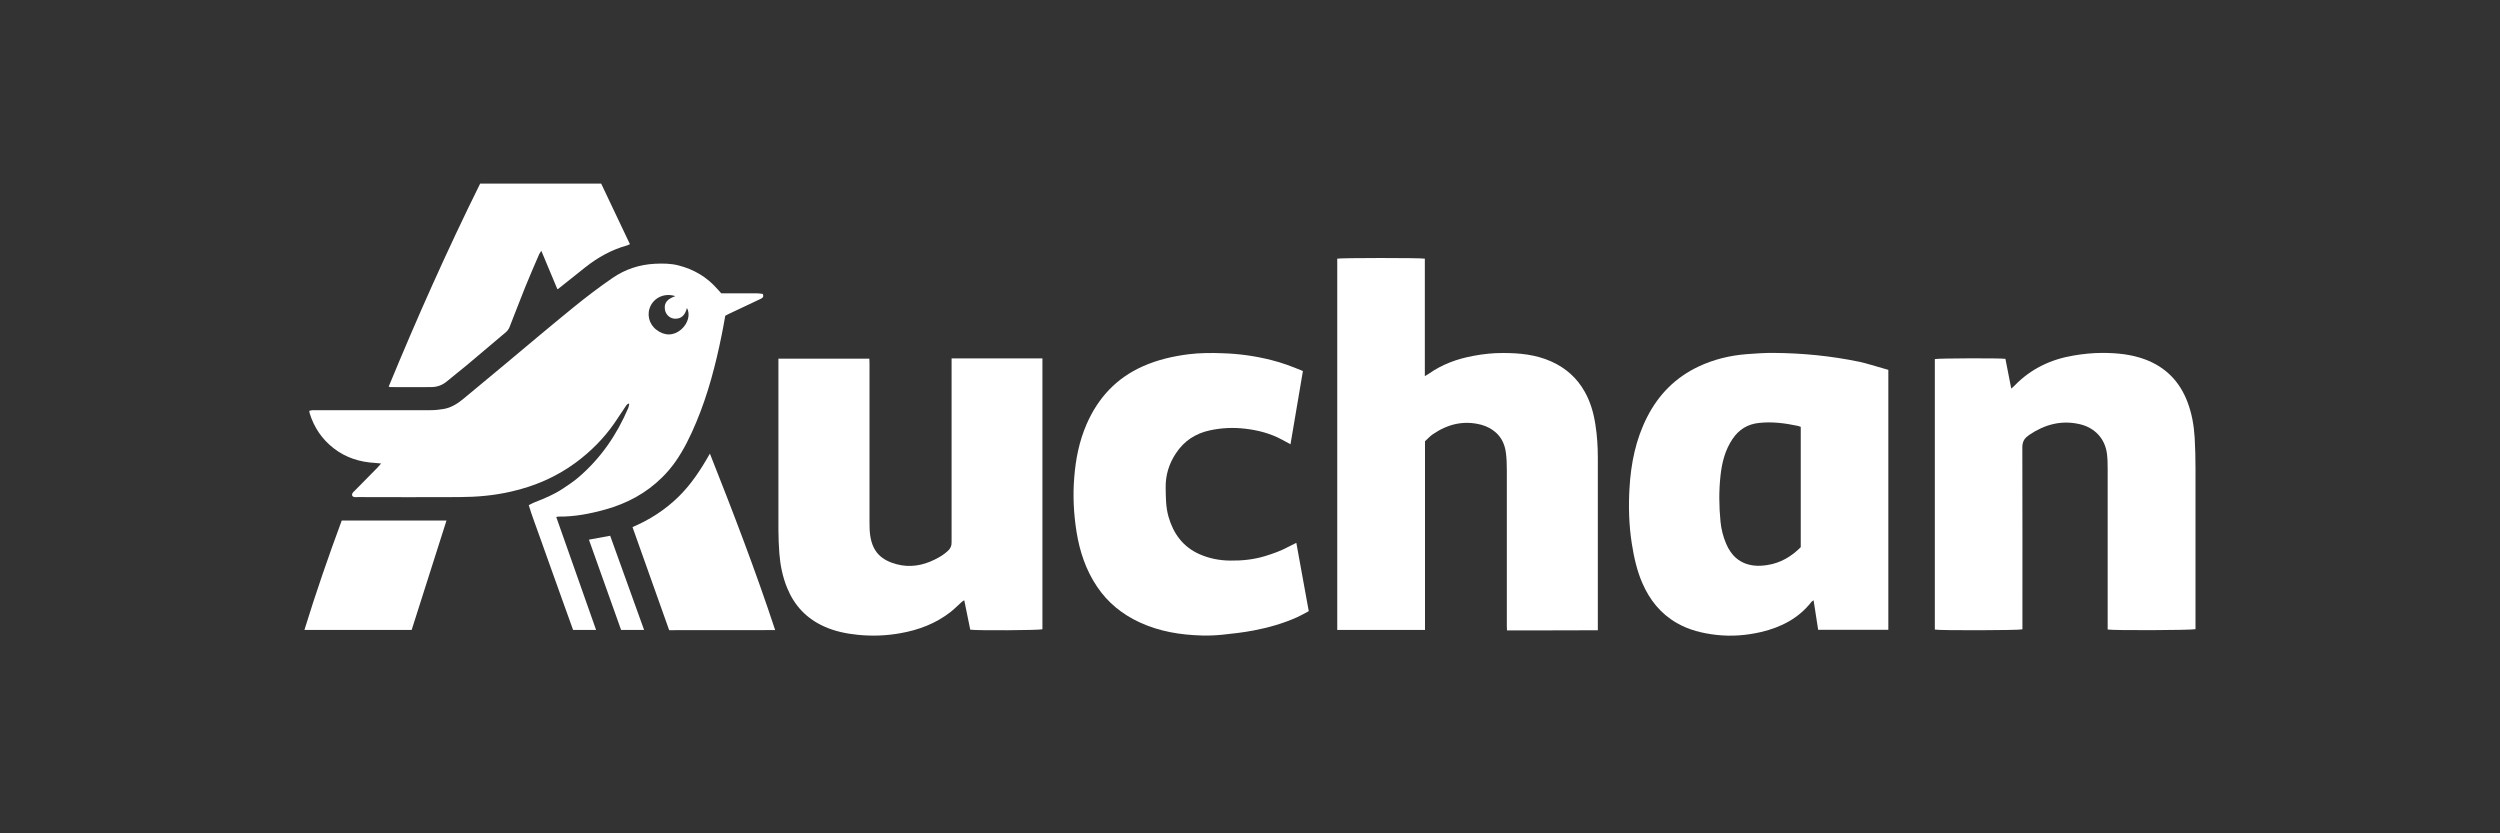 <?xml version="1.0" encoding="UTF-8"?><svg id="Calque_1" xmlns="http://www.w3.org/2000/svg" viewBox="0 0 300 100"><rect x="0" y="0" width="300" height="100" fill="#333333" stroke="none"/><defs><style>.cls-1{fill:#fff;}</style></defs><g id="gIaDfC.tif"><path class="cls-1" d="m170.99,75.59h-10.52V31.04c.38-.1,9.99-.11,10.51,0v14.09c.18-.11.3-.16.4-.23,1.64-1.17,3.47-1.84,5.44-2.2,1.18-.22,2.36-.35,3.55-.34,1.98,0,3.95.19,5.79,1.02,1.74.78,3.09,1.98,4.02,3.65.69,1.23,1.06,2.55,1.27,3.93.21,1.32.29,2.65.29,3.99,0,6.71,0,13.42,0,20.13,0,.16,0,.32,0,.55-3.65.03-7.25,0-10.9.02,0-.21-.02-.39-.02-.56,0-6.22,0-12.44,0-18.66,0-.7-.02-1.4-.11-2.09-.12-.94-.48-1.79-1.21-2.44-.51-.45-1.09-.75-1.75-.93-2.14-.56-4.07-.06-5.84,1.16-.33.23-.6.54-.91.82v22.66Z"/><path class="cls-1" d="m66.75,62.04c1.59,4.52,3.18,9,4.78,13.55h-2.76c-.44-1.23-.88-2.47-1.33-3.7-.45-1.26-.9-2.51-1.35-3.77-.44-1.24-.89-2.48-1.33-3.73-.43-1.24-.92-2.46-1.31-3.77.28-.14.5-.27.74-.36,1.14-.44,2.27-.91,3.3-1.59.66-.44,1.34-.88,1.94-1.4,2.66-2.28,4.59-5.1,5.96-8.31.06-.15.08-.32.12-.48-.03-.02-.07-.04-.1-.06-.08.06-.17.12-.23.19-.48.71-.95,1.44-1.44,2.15-1.28,1.85-2.85,3.42-4.66,4.76-2.34,1.72-4.93,2.83-7.75,3.47-2.03.47-4.09.65-6.17.66-4.08.03-8.16,0-12.25,0-.22,0-.47.07-.64-.15-.09-.3.13-.45.3-.62.91-.93,1.83-1.86,2.75-2.79.12-.12.22-.26.41-.47-.32-.03-.52-.06-.73-.07-1.82-.1-3.49-.62-4.95-1.75-1.41-1.09-2.36-2.5-2.89-4.2-.02-.08-.03-.16-.05-.3.14-.03.28-.08.41-.08.42-.01.85,0,1.27,0,4.29,0,8.59,0,12.88,0,.52,0,1.04-.05,1.55-.14.97-.16,1.75-.69,2.48-1.3,1.62-1.34,3.24-2.69,4.85-4.03,2.76-2.3,5.49-4.62,8.28-6.88,1.5-1.22,3.05-2.4,4.65-3.5,1.53-1.06,3.26-1.63,5.13-1.72.93-.04,1.86-.04,2.77.19,1.88.47,3.46,1.41,4.73,2.87.14.16.28.32.44.49.13,0,.26,0,.39,0,1.31,0,2.61-.01,3.92,0,.24,0,.47.05.67.07.16.37-.04.49-.25.59-.45.22-.91.43-1.37.65-.83.39-1.65.78-2.48,1.17-.13.06-.26.14-.4.21-.14.77-.27,1.54-.43,2.31-.72,3.56-1.63,7.07-3.04,10.44-.7,1.67-1.48,3.3-2.53,4.79-.47.66-1,1.29-1.58,1.86-1.91,1.89-4.2,3.12-6.78,3.84-1.86.52-3.74.89-5.69.86-.06,0-.12.02-.26.05Zm14.27-26.51c-1.2-.38-2.4.11-2.93,1.14-.51.99-.24,2.19.66,2.89.98.77,2.08.76,2.99-.02.82-.71,1.13-1.81.69-2.58-.2.8-.63,1.34-1.49,1.28-.59-.04-1.06-.51-1.15-1.09-.15-.94.47-1.33,1.24-1.61Z"/><path class="cls-1" d="m226.6,44.37v31.21h-8.42c-.18-1.16-.36-2.33-.55-3.55-.11.09-.2.13-.25.19-1.55,1.98-3.64,3.05-6.04,3.62-1.77.41-3.55.55-5.35.35-1.68-.19-3.31-.58-4.79-1.44-1.93-1.11-3.23-2.75-4.11-4.76-.67-1.53-1.02-3.15-1.28-4.8-.34-2.2-.4-4.41-.27-6.62.17-2.96.75-5.84,2.11-8.51,1.38-2.72,3.42-4.78,6.19-6.08,1.82-.86,3.75-1.32,5.74-1.48,1.07-.08,2.15-.16,3.22-.15,3.48.02,6.94.36,10.35,1.07.46.1.92.23,1.37.36.67.19,1.34.39,2.07.6Zm-10.52,6.85c-.15-.05-.26-.1-.37-.12-1.52-.32-3.05-.52-4.61-.35-1.38.14-2.43.79-3.19,1.92-.9,1.33-1.28,2.84-1.45,4.41-.2,1.84-.18,3.67,0,5.51.09.91.31,1.79.67,2.64.62,1.48,1.68,2.43,3.31,2.63.53.07,1.08.03,1.61-.05,1.61-.24,2.93-1.03,4.04-2.15v-14.44Z"/><path class="cls-1" d="m93.41,43.04h10.91c0,.21.02.38.02.55,0,6.37,0,12.74,0,19.1,0,.54.01,1.08.09,1.61.3,1.98,1.38,2.93,3.17,3.41,1.58.42,3.11.16,4.56-.56.59-.29,1.14-.61,1.62-1.08.29-.28.42-.58.41-.99-.01-5.31,0-10.62,0-15.93,0-1.89,0-3.78,0-5.67,0-.14,0-.29,0-.47h10.9v32.5c-.35.13-7.98.17-8.66.05-.23-1.15-.47-2.31-.72-3.53-.12.08-.22.12-.29.19-.45.4-.87.84-1.34,1.21-1.79,1.4-3.84,2.17-6.06,2.56-1.69.3-3.38.36-5.07.19-1.4-.14-2.77-.42-4.07-1.01-2.1-.95-3.55-2.49-4.42-4.61-.55-1.34-.83-2.74-.94-4.17-.07-.91-.1-1.82-.11-2.73,0-6.73,0-13.45,0-20.18,0-.13,0-.26,0-.45Z"/><path class="cls-1" d="m232.19,43.09c.37-.1,7.78-.13,8.46-.03.23,1.15.45,2.32.7,3.57.18-.16.3-.25.39-.35,1.95-2.02,4.37-3.17,7.11-3.62,1.12-.19,2.27-.31,3.41-.31,1.75,0,3.48.16,5.15.78,2.48.93,4.15,2.65,5.08,5.09.53,1.38.78,2.82.87,4.29.07,1.23.1,2.47.1,3.71,0,6.24,0,12.48,0,18.71v.57c-.4.13-9.9.17-10.54.04v-.51c0-6.25,0-12.51,0-18.76,0-.62-.01-1.24-.09-1.85-.24-1.81-1.48-3.11-3.27-3.52-2.21-.51-4.19.04-6.03,1.27-.07.05-.12.11-.19.15-.49.35-.67.8-.66,1.42.02,7.07.01,14.14.01,21.21v.57c-.45.13-10,.15-10.51.03v-32.46Z"/><path class="cls-1" d="m156.35,44.52c-.5,2.94-.99,5.84-1.49,8.79-.35-.19-.68-.36-1-.54-1.4-.76-2.9-1.15-4.47-1.33-1.41-.16-2.8-.1-4.19.2-1.75.37-3.12,1.28-4.1,2.77-.82,1.24-1.24,2.6-1.22,4.1.02,1.17.01,2.34.34,3.49.58,2.03,1.73,3.61,3.69,4.49,1.17.52,2.41.77,3.71.78,1.42.02,2.8-.12,4.16-.53.98-.3,1.95-.64,2.86-1.14.28-.15.57-.29.92-.46.5,2.76.99,5.46,1.49,8.2-.47.25-.9.5-1.36.71-1.7.77-3.49,1.27-5.32,1.62-1.23.23-2.48.37-3.73.5-.79.08-1.6.11-2.4.09-2.6-.07-5.13-.48-7.51-1.59-2.07-.96-3.79-2.35-5.07-4.25-1.36-2.01-2.1-4.25-2.48-6.62-.34-2.16-.45-4.34-.27-6.52.17-2.18.59-4.32,1.47-6.35,1.38-3.18,3.57-5.56,6.78-6.98,1.75-.78,3.58-1.2,5.47-1.44,1.36-.17,2.73-.17,4.1-.12,1.97.06,3.9.33,5.8.81,1.3.32,2.55.79,3.83,1.33Z"/><path class="cls-1" d="m46.64,46.4c3.41-8.27,7.03-16.4,10.98-24.37h14.52c1.14,2.41,2.29,4.82,3.45,7.27-.14.06-.22.11-.31.14-1.87.51-3.53,1.44-5.04,2.63-1.09.86-2.17,1.73-3.25,2.59-.02.02-.06.02-.11.03-.62-1.49-1.25-2.98-1.92-4.59-.13.2-.22.31-.27.43-.56,1.3-1.13,2.6-1.66,3.91-.65,1.6-1.25,3.22-1.89,4.82-.09.22-.24.43-.41.58-1.57,1.34-3.16,2.68-4.75,4.01-.78.65-1.58,1.26-2.35,1.91-.54.45-1.15.68-1.84.69-1.65.02-3.3,0-4.95,0-.05,0-.09-.02-.21-.06Z"/><path class="cls-1" d="m85.19,54.44c2.78,7.01,5.46,13.99,7.83,21.17-4.26.02-8.46,0-12.72.01-1.46-4.12-2.92-8.22-4.4-12.37,2.05-.87,3.86-2.04,5.44-3.56,1.57-1.51,2.75-3.32,3.85-5.26Z"/><path class="cls-1" d="m49.4,75.59h-12.87c1.37-4.44,2.87-8.79,4.48-13.13h12.57c-1.4,4.39-2.79,8.75-4.18,13.13Z"/><path class="cls-1" d="m77.3,75.59h-2.77c-1.28-3.61-2.56-7.2-3.86-10.83.87-.16,1.7-.31,2.55-.47,1.35,3.76,2.7,7.51,4.07,11.3Z"/></g></svg>